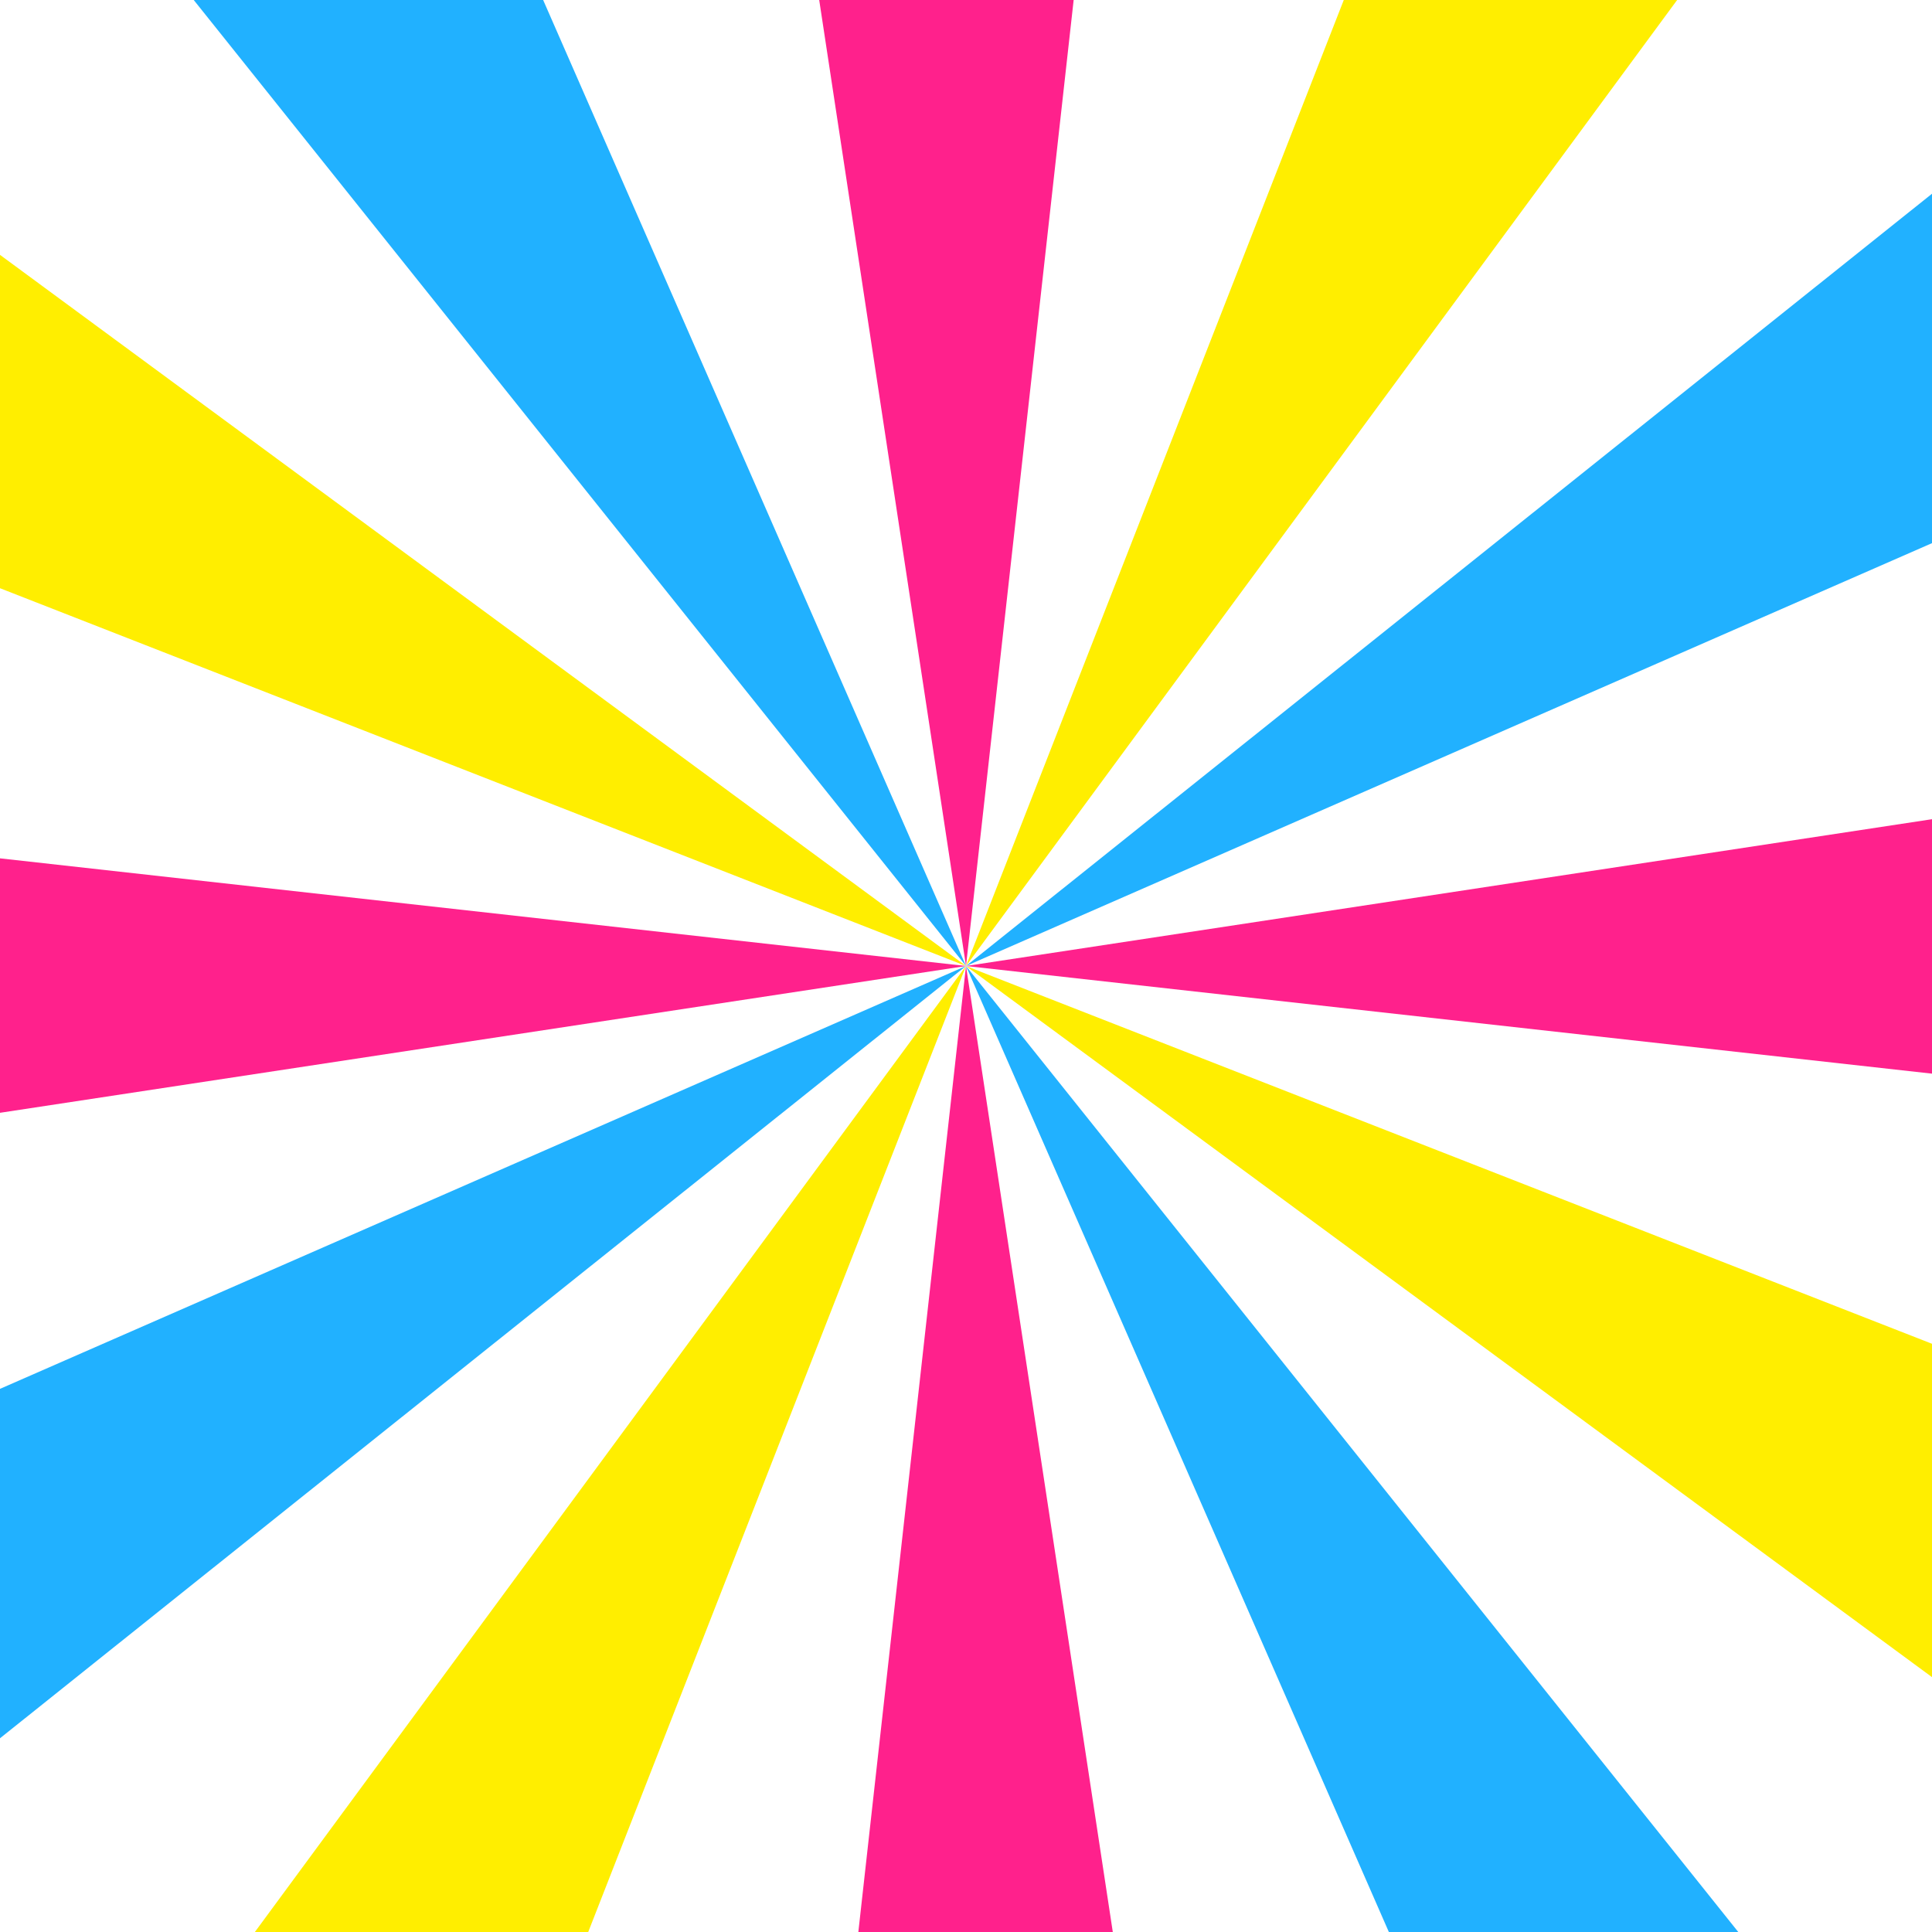 <?xml version="1.0" encoding="UTF-8" standalone="no"?>
<!DOCTYPE svg PUBLIC "-//W3C//DTD SVG 1.1//EN" "http://www.w3.org/Graphics/SVG/1.1/DTD/svg11.dtd">
<!-- Created with Vectornator (http://vectornator.io/) -->
<svg height="100%" stroke-miterlimit="10" style="fill-rule:nonzero;clip-rule:evenodd;stroke-linecap:round;stroke-linejoin:round;" version="1.1" viewBox="0 0 500 500" width="100%" xml:space="preserve" xmlns="http://www.w3.org/2000/svg" xmlns:xlink="http://www.w3.org/1999/xlink">
<defs/>
<path d="M0 0L500 0L500 500L0 500L0 0Z" fill="#ffffff" fill-rule="nonzero" opacity="1" stroke="none"/>
<clipPath id="ArtboardFrame">
<rect height="500" width="500" x="0" y="0"/>
</clipPath>
<g clip-path="url(#ArtboardFrame)" id="lines">
<g opacity="1">
<path d="M250 250L516.781-112.392C485.111-135.706 450.522-154.769 413.897-169.092" fill="#ffee00" fill-rule="nonzero" opacity="1" stroke="none"/>
<path d="M250 250L299.843-197.231C260.759-201.587 221.273-200.801 182.393-194.892" fill="#ff218c" fill-rule="nonzero" opacity="1" stroke="none"/>
<path d="M250 250L69.55-162.235C33.524-146.465-0.279-126.041-30.996-101.485" fill="#21b1ff" fill-rule="nonzero" opacity="1" stroke="none"/>
<path d="M250 250L-112.392-16.781C-135.706 14.889-154.769 49.478-169.092 86.103" fill="#ffee00" fill-rule="nonzero" opacity="1" stroke="none"/>
<path d="M250 250L-197.231 200.157C-201.587 239.241-200.801 278.727-194.892 317.607" fill="#ff218c" fill-rule="nonzero" opacity="1" stroke="none"/>
<path d="M250 250L-162.235 430.45C-146.465 466.476-126.041 500.279-101.485 530.996" fill="#21b1ff" fill-rule="nonzero" opacity="1" stroke="none"/>
<path d="M250 250L-16.781 612.392C14.889 635.706 49.478 654.769 86.103 669.092" fill="#ffee00" fill-rule="nonzero" opacity="1" stroke="none"/>
<path d="M250 250L200.157 697.231C239.241 701.587 278.727 700.801 317.607 694.892" fill="#ff218c" fill-rule="nonzero" opacity="1" stroke="none"/>
<path d="M250 250L430.45 662.235C466.476 646.465 500.279 626.041 530.996 601.485" fill="#21b1ff" fill-rule="nonzero" opacity="1" stroke="none"/>
<path d="M250 250L612.392 516.781C635.706 485.111 654.769 450.522 669.092 413.897" fill="#ffee00" fill-rule="nonzero" opacity="1" stroke="none"/>
<path d="M250 250L697.231 299.843C701.587 260.759 700.801 221.273 694.892 182.393" fill="#ff218c" fill-rule="nonzero" opacity="1" stroke="none"/>
<path d="M250 250L662.235 69.55C646.465 33.524 626.041-0.279 601.485-30.996" fill="#21b1ff" fill-rule="nonzero" opacity="1" stroke="none"/>
</g>
</g>
</svg>

